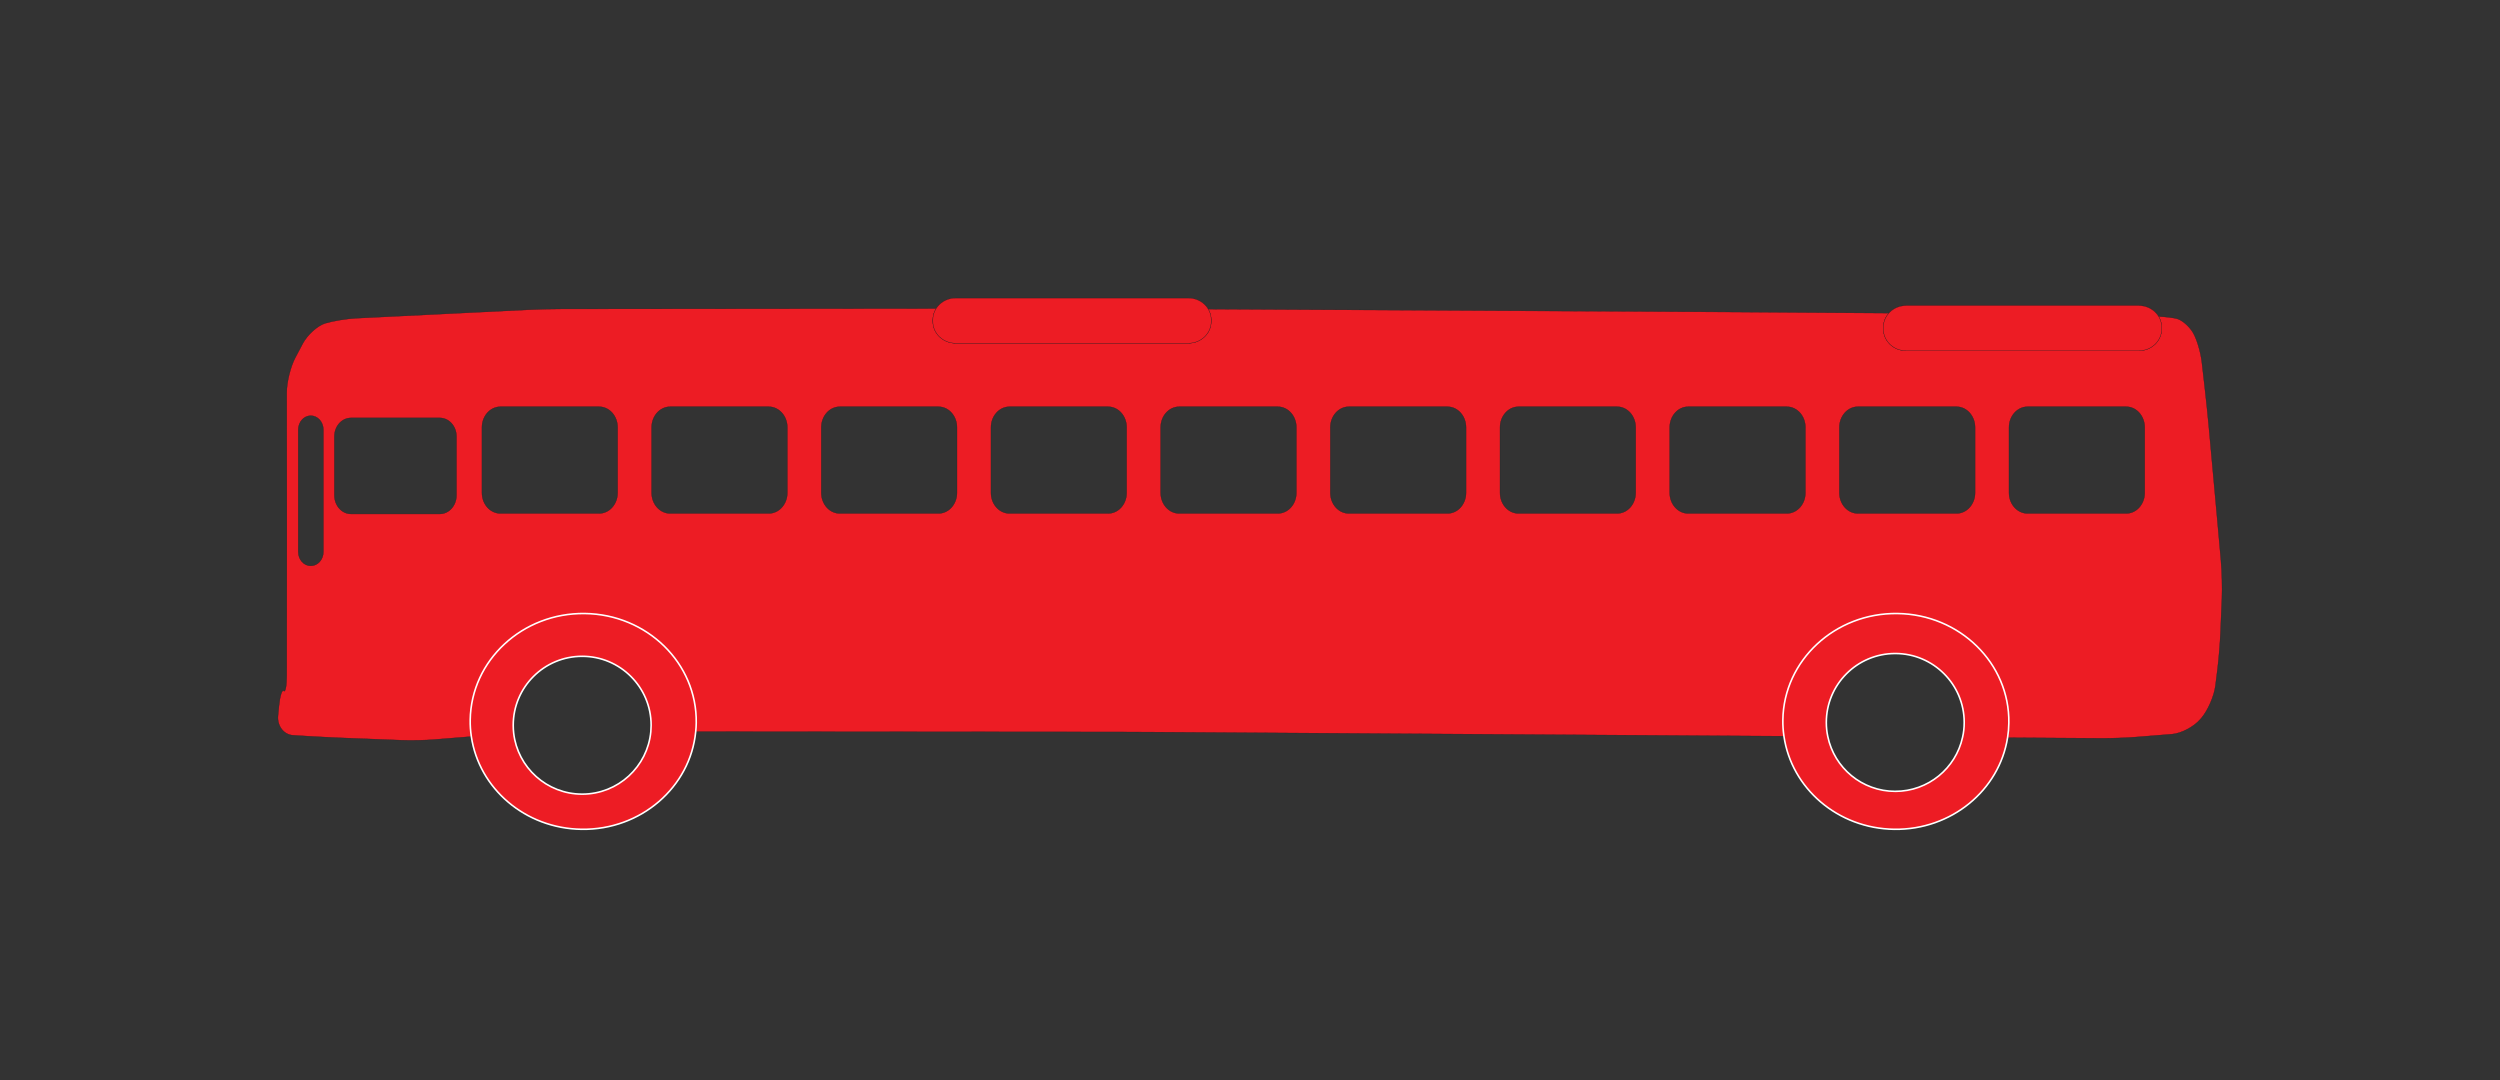<svg xmlns="http://www.w3.org/2000/svg" id="Layer_1" viewBox="0 0 512 221.19"><rect x="0" y="0" width="512" height="221.19" fill="#333333" stroke="none"/><defs><style>      .cls-1 {        stroke: #231f20;        stroke-width: .06px;      }      .cls-1, .cls-2 {        fill: none;      }      .cls-3 {        fill: #ed1c24;      }      .cls-2 {        stroke: #fff;        stroke-width: .33px;      }    </style></defs><path class="cls-3" d="M454.86,114.95l-.75-8.38c-.18-2.09-.5-5.5-.69-7.59l-1.1-12.04c-.19-2.09-.55-5.49-.79-7.57l-.6-5.22c-.24-2.08-1.07-4.82-1.84-6.08-.77-1.27-2.23-2.52-3.24-2.79-.75-.2-2.27-.38-3.78-.47-.5-.03-1-.05-1.47-.06l-23.82-.37c-1.88-.03-4.96-.07-6.83-.08l-23.09-.17-24.45-.17c-1.89-.02-4.96-.04-6.85-.05l-108.12-.6-22.4-.13c-1.88-.02-4.97-.02-6.84-.02l-26.45.03-76.69.08c-1.89,0-4.96.07-6.85.17l-35.3,1.74c-1.88.09-4.71.56-6.29,1.03-1.58.48-3.65,2.35-4.61,4.15l-1.55,2.93c-.95,1.81-1.74,4.99-1.74,7.1l.02,23.36v7.62l-.02,27.01c0,2.09-.27,3.49-.61,3.12-.33-.38-.77,1.01-.98,3.1l-.19,1.97c-.2,2.08,1.17,3.89,3.05,4.01l2.97.18c1.88.12,4.96.27,6.84.35l12.36.48c1.88.08,4.96.02,6.83-.14l7.54-.61,8.67-.69c-.06-.53-.09-1.07-.09-1.62,0-7.8,6.32-14.12,14.12-14.12s14.12,6.32,14.12,14.12c0,.44-.02.87-.06,1.3h9.19s86.48.07,86.48.07c1.88,0,4.97.01,6.85.03l129.54.84,8.98.06c-.2-.93-.3-1.89-.3-2.87,0-7.8,6.32-14.12,14.12-14.12s14.12,6.32,14.12,14.12c0,1.05-.11,2.07-.34,3.05l9.22.06h0l19.36.13c1.88.01,4.96-.1,6.83-.25l7.51-.6c1.87-.15,4.47-1.52,5.76-3.04l.27-.31c1.29-1.53,2.57-4.47,2.83-6.55l.42-3.35c.26-2.09.54-5.5.62-7.59l.29-6.96c.08-2.09,0-5.52-.19-7.6ZM66.23,113.02c0,1.59-1.15,2.87-2.58,2.87s-2.57-1.28-2.57-2.87v-25.01c0-1.6,1.15-2.88,2.57-2.88s2.58,1.28,2.58,2.88v25.01ZM376.7,87.53c0-2.34,1.7-4.24,3.8-4.24h20.2c2.09,0,3.8,1.9,3.8,4.24v13.4c0,2.33-1.71,4.23-3.8,4.23h-20.2c-2.1,0-3.8-1.9-3.8-4.23v-13.4ZM98.7,87.53c0-2.34,1.69-4.24,3.8-4.24h20.19c2.11,0,3.8,1.9,3.8,4.24v13.4c0,2.33-1.69,4.23-3.8,4.23h-20.19c-2.11,0-3.8-1.9-3.8-4.23v-13.4ZM93.49,101.44c0,2.11-1.53,3.82-3.42,3.82h-18.17c-1.9,0-3.42-1.71-3.42-3.82v-12.05c0-2.11,1.52-3.81,3.42-3.81h18.17c1.89,0,3.42,1.7,3.42,3.81v12.05ZM161.25,100.93c0,2.33-1.71,4.23-3.81,4.23h-20.19c-2.1,0-3.8-1.9-3.8-4.23v-13.4c0-2.34,1.7-4.24,3.8-4.24h20.19c2.1,0,3.81,1.9,3.81,4.24v13.4ZM195.99,100.93c0,2.33-1.69,4.23-3.8,4.23h-20.19c-2.11,0-3.8-1.9-3.8-4.23v-13.4c0-2.34,1.69-4.24,3.8-4.24h20.19c2.11,0,3.8,1.9,3.8,4.24v13.4ZM230.74,100.93c0,2.33-1.69,4.23-3.8,4.23h-20.19c-2.1,0-3.8-1.9-3.8-4.23v-13.4c0-2.34,1.7-4.24,3.8-4.24h20.19c2.11,0,3.8,1.9,3.8,4.24v13.4ZM265.5,100.93c0,2.33-1.7,4.23-3.81,4.23h-20.19c-2.1,0-3.8-1.9-3.8-4.23v-13.4c0-2.34,1.7-4.24,3.8-4.24h20.19c2.11,0,3.81,1.9,3.81,4.24v13.4ZM300.25,100.93c0,2.33-1.7,4.23-3.81,4.23h-20.19c-2.1,0-3.8-1.9-3.8-4.23v-13.4c0-2.34,1.7-4.24,3.8-4.24h20.19c2.11,0,3.81,1.9,3.81,4.24v13.4ZM334.99,100.93c0,2.33-1.7,4.23-3.8,4.23h-20.19c-2.1,0-3.8-1.9-3.8-4.23v-13.4c0-2.34,1.7-4.24,3.8-4.24h20.19c2.1,0,3.8,1.9,3.8,4.24v13.4ZM341.95,100.93v-13.4c0-2.34,1.7-4.24,3.79-4.24h20.2c2.11,0,3.81,1.9,3.81,4.24v13.4c0,2.33-1.7,4.23-3.81,4.23h-20.2c-2.09,0-3.79-1.9-3.79-4.23ZM439.24,100.93c0,2.33-1.7,4.23-3.79,4.23h-20.2c-2.1,0-3.81-1.9-3.81-4.23v-13.4c0-2.34,1.71-4.24,3.81-4.24h20.2c2.09,0,3.79,1.9,3.79,4.24v13.4Z"></path><path class="cls-1" d="M454.86,114.95l-.75-8.38c-.18-2.09-.5-5.5-.69-7.59l-1.1-12.04c-.19-2.09-.55-5.49-.79-7.57l-.6-5.22c-.24-2.08-1.07-4.82-1.84-6.08-.77-1.27-2.23-2.52-3.24-2.79-.75-.2-2.27-.38-3.78-.47-.5-.03-1-.05-1.47-.06l-23.82-.37c-1.88-.03-4.96-.07-6.83-.08l-23.09-.17-24.45-.17c-1.89-.02-4.96-.04-6.85-.05l-108.12-.6-22.4-.13c-1.88-.02-4.97-.02-6.84-.02l-26.45.03-76.69.08c-1.89,0-4.96.07-6.85.17l-35.3,1.74c-1.88.09-4.71.56-6.29,1.03-1.58.48-3.65,2.35-4.61,4.15l-1.55,2.93c-.95,1.81-1.74,4.99-1.74,7.1l.02,23.36v7.62l-.02,27.01c0,2.09-.27,3.49-.61,3.12-.33-.38-.77,1.01-.98,3.1l-.19,1.97c-.2,2.08,1.17,3.89,3.05,4.01l2.97.18c1.88.12,4.96.27,6.84.35l12.36.48c1.88.08,4.96.02,6.83-.14l7.54-.61,8.67-.69c-.06-.53-.09-1.07-.09-1.62,0-7.8,6.32-14.12,14.12-14.12s14.12,6.32,14.12,14.12c0,.44-.02.87-.06,1.3h9.19s86.48.07,86.48.07c1.88,0,4.97.01,6.85.03l129.54.84,8.98.06c-.2-.93-.3-1.89-.3-2.87,0-7.8,6.32-14.12,14.12-14.12s14.12,6.32,14.12,14.12c0,1.05-.11,2.07-.34,3.05l9.22.06h0l19.36.13c1.88.01,4.96-.1,6.83-.25l7.51-.6c1.87-.15,4.47-1.52,5.76-3.04l.27-.31c1.29-1.53,2.57-4.47,2.83-6.55l.42-3.35c.26-2.09.54-5.5.62-7.59l.29-6.96c.08-2.09,0-5.52-.19-7.6ZM66.23,113.02c0,1.59-1.15,2.87-2.58,2.87s-2.57-1.28-2.57-2.87v-25.01c0-1.6,1.15-2.88,2.57-2.88s2.58,1.28,2.58,2.88v25.01ZM376.7,87.53c0-2.34,1.7-4.24,3.8-4.24h20.2c2.09,0,3.8,1.9,3.8,4.24v13.4c0,2.33-1.71,4.23-3.8,4.23h-20.2c-2.1,0-3.8-1.9-3.8-4.23v-13.4ZM98.7,87.53c0-2.34,1.69-4.24,3.8-4.24h20.19c2.11,0,3.8,1.9,3.8,4.24v13.4c0,2.33-1.69,4.23-3.8,4.23h-20.19c-2.11,0-3.8-1.9-3.8-4.23v-13.4ZM93.49,101.44c0,2.11-1.53,3.82-3.42,3.82h-18.17c-1.9,0-3.42-1.71-3.42-3.82v-12.05c0-2.11,1.52-3.81,3.42-3.81h18.17c1.89,0,3.42,1.7,3.42,3.81v12.05ZM161.25,100.93c0,2.33-1.71,4.23-3.81,4.23h-20.19c-2.1,0-3.8-1.9-3.8-4.23v-13.4c0-2.34,1.7-4.24,3.8-4.24h20.19c2.1,0,3.81,1.9,3.81,4.24v13.4ZM195.99,100.93c0,2.33-1.69,4.23-3.8,4.23h-20.19c-2.11,0-3.8-1.9-3.8-4.23v-13.4c0-2.34,1.69-4.24,3.8-4.24h20.19c2.11,0,3.8,1.9,3.8,4.24v13.4ZM230.74,100.93c0,2.33-1.69,4.23-3.8,4.23h-20.19c-2.1,0-3.8-1.9-3.8-4.23v-13.4c0-2.34,1.7-4.24,3.8-4.24h20.19c2.11,0,3.8,1.9,3.8,4.24v13.4ZM265.5,100.93c0,2.33-1.7,4.23-3.81,4.23h-20.19c-2.1,0-3.8-1.9-3.8-4.23v-13.4c0-2.34,1.7-4.24,3.8-4.24h20.19c2.11,0,3.81,1.9,3.81,4.24v13.4ZM300.25,100.93c0,2.33-1.7,4.23-3.81,4.23h-20.19c-2.1,0-3.8-1.9-3.8-4.23v-13.4c0-2.34,1.7-4.24,3.8-4.24h20.19c2.11,0,3.81,1.9,3.81,4.24v13.4ZM334.99,100.93c0,2.33-1.7,4.23-3.8,4.23h-20.19c-2.1,0-3.8-1.9-3.8-4.23v-13.4c0-2.34,1.7-4.24,3.8-4.24h20.19c2.1,0,3.8,1.9,3.8,4.24v13.4ZM341.95,100.93v-13.4c0-2.34,1.7-4.24,3.79-4.24h20.2c2.11,0,3.81,1.9,3.81,4.24v13.4c0,2.33-1.7,4.23-3.81,4.23h-20.2c-2.09,0-3.79-1.9-3.79-4.23ZM439.24,100.93c0,2.33-1.7,4.23-3.79,4.23h-20.2c-2.1,0-3.81-1.9-3.81-4.23v-13.4c0-2.34,1.71-4.24,3.81-4.24h20.2c2.09,0,3.79,1.9,3.79,4.24v13.4Z"></path><path class="cls-3" d="M248.05,65.83c0,2.46-2.09,4.46-4.67,4.46h-47.66c-2.57,0-4.67-1.99-4.67-4.46v-.32c0-2.46,2.1-4.46,4.67-4.46h47.66c2.58,0,4.67,1.99,4.67,4.46v.32Z"></path><path class="cls-1" d="M248.05,65.83c0,2.46-2.09,4.46-4.67,4.46h-47.66c-2.57,0-4.67-1.99-4.67-4.46v-.32c0-2.46,2.1-4.46,4.67-4.46h47.66c2.58,0,4.67,1.99,4.67,4.46v.32Z"></path><path class="cls-3" d="M442.71,67.37c0,2.46-2.1,4.46-4.67,4.46h-47.66c-2.58,0-4.67-2-4.67-4.46v-.32c0-2.46,2.09-4.46,4.67-4.46h47.66c2.57,0,4.67,1.99,4.67,4.46v.32Z"></path><path class="cls-1" d="M442.71,67.37c0,2.46-2.1,4.46-4.67,4.46h-47.66c-2.58,0-4.67-2-4.67-4.46v-.32c0-2.46,2.09-4.46,4.67-4.46h47.66c2.57,0,4.67,1.99,4.67,4.46v.32Z"></path><path class="cls-3" d="M248.05,65.83c0,2.46-2.09,4.46-4.67,4.46h-47.66c-2.57,0-4.67-1.99-4.67-4.46v-.32c0-2.46,2.1-4.46,4.67-4.46h47.66c2.58,0,4.67,1.99,4.67,4.46v.32Z"></path><path class="cls-1" d="M248.05,65.83c0,2.46-2.09,4.46-4.67,4.46h-47.66c-2.57,0-4.67-1.99-4.67-4.46v-.32c0-2.46,2.1-4.46,4.67-4.46h47.66c2.58,0,4.67,1.99,4.67,4.46v.32Z"></path><path class="cls-3" d="M442.71,67.37c0,2.46-2.1,4.46-4.67,4.46h-47.66c-2.58,0-4.67-2-4.67-4.46v-.32c0-2.46,2.09-4.46,4.67-4.46h47.66c2.57,0,4.67,1.99,4.67,4.46v.32Z"></path><path class="cls-1" d="M442.71,67.37c0,2.46-2.1,4.46-4.67,4.46h-47.66c-2.58,0-4.67-2-4.67-4.46v-.32c0-2.46,2.09-4.46,4.67-4.46h47.66c2.57,0,4.67,1.99,4.67,4.46v.32Z"></path><path class="cls-3" d="M119.77,125.65c-12.78-.17-23.29,9.59-23.47,21.79-.02,1.15.06,2.29.23,3.4,1.55,10.61,11.02,18.85,22.59,19,12.15.17,22.26-8.64,23.36-20,.07-.59.1-1.19.11-1.79.18-12.2-10.04-22.23-22.82-22.4ZM119.23,162.64c-7.25,0-13.22-5.46-14.03-12.49-.06-.53-.09-1.07-.09-1.62,0-7.8,6.32-14.12,14.12-14.12s14.12,6.32,14.12,14.12c0,.44-.02.87-.06,1.3-.66,7.18-6.7,12.81-14.06,12.81Z"></path><path class="cls-2" d="M119.77,125.65c-12.78-.17-23.29,9.59-23.47,21.79-.02,1.15.06,2.29.23,3.4,1.55,10.61,11.02,18.85,22.59,19,12.15.17,22.26-8.64,23.36-20,.07-.59.1-1.19.11-1.79.18-12.2-10.04-22.23-22.82-22.4ZM119.23,162.64c-7.25,0-13.22-5.46-14.03-12.49-.06-.53-.09-1.07-.09-1.62,0-7.8,6.32-14.12,14.12-14.12s14.12,6.32,14.12,14.12c0,.44-.02.87-.06,1.3-.66,7.18-6.7,12.81-14.06,12.81Z"></path><path class="cls-3" d="M388.6,125.65c-12.78-.17-23.29,9.59-23.47,21.79-.02,1.13.06,2.24.22,3.33,1.53,10.64,11,18.92,22.6,19.07,11.71.16,21.51-8.01,23.2-18.77h0c.16-.98.25-1.99.26-3.02.18-12.2-10.04-22.23-22.82-22.4ZM388.15,162.07c-6.81,0-12.5-4.82-13.82-11.24-.2-.93-.3-1.89-.3-2.87,0-7.8,6.32-14.12,14.12-14.12s14.12,6.32,14.12,14.12c0,1.05-.11,2.07-.34,3.05-1.39,6.33-7.03,11.06-13.78,11.06Z"></path><path class="cls-2" d="M388.6,125.65c-12.78-.17-23.29,9.59-23.47,21.79-.02,1.13.06,2.24.22,3.33,1.53,10.64,11,18.92,22.6,19.07,11.71.16,21.51-8.01,23.2-18.77h0c.16-.98.25-1.99.26-3.02.18-12.2-10.04-22.23-22.82-22.4ZM388.15,162.07c-6.81,0-12.5-4.82-13.82-11.24-.2-.93-.3-1.89-.3-2.87,0-7.8,6.32-14.12,14.12-14.12s14.12,6.32,14.12,14.12c0,1.05-.11,2.07-.34,3.05-1.39,6.33-7.03,11.06-13.78,11.06Z"></path></svg>